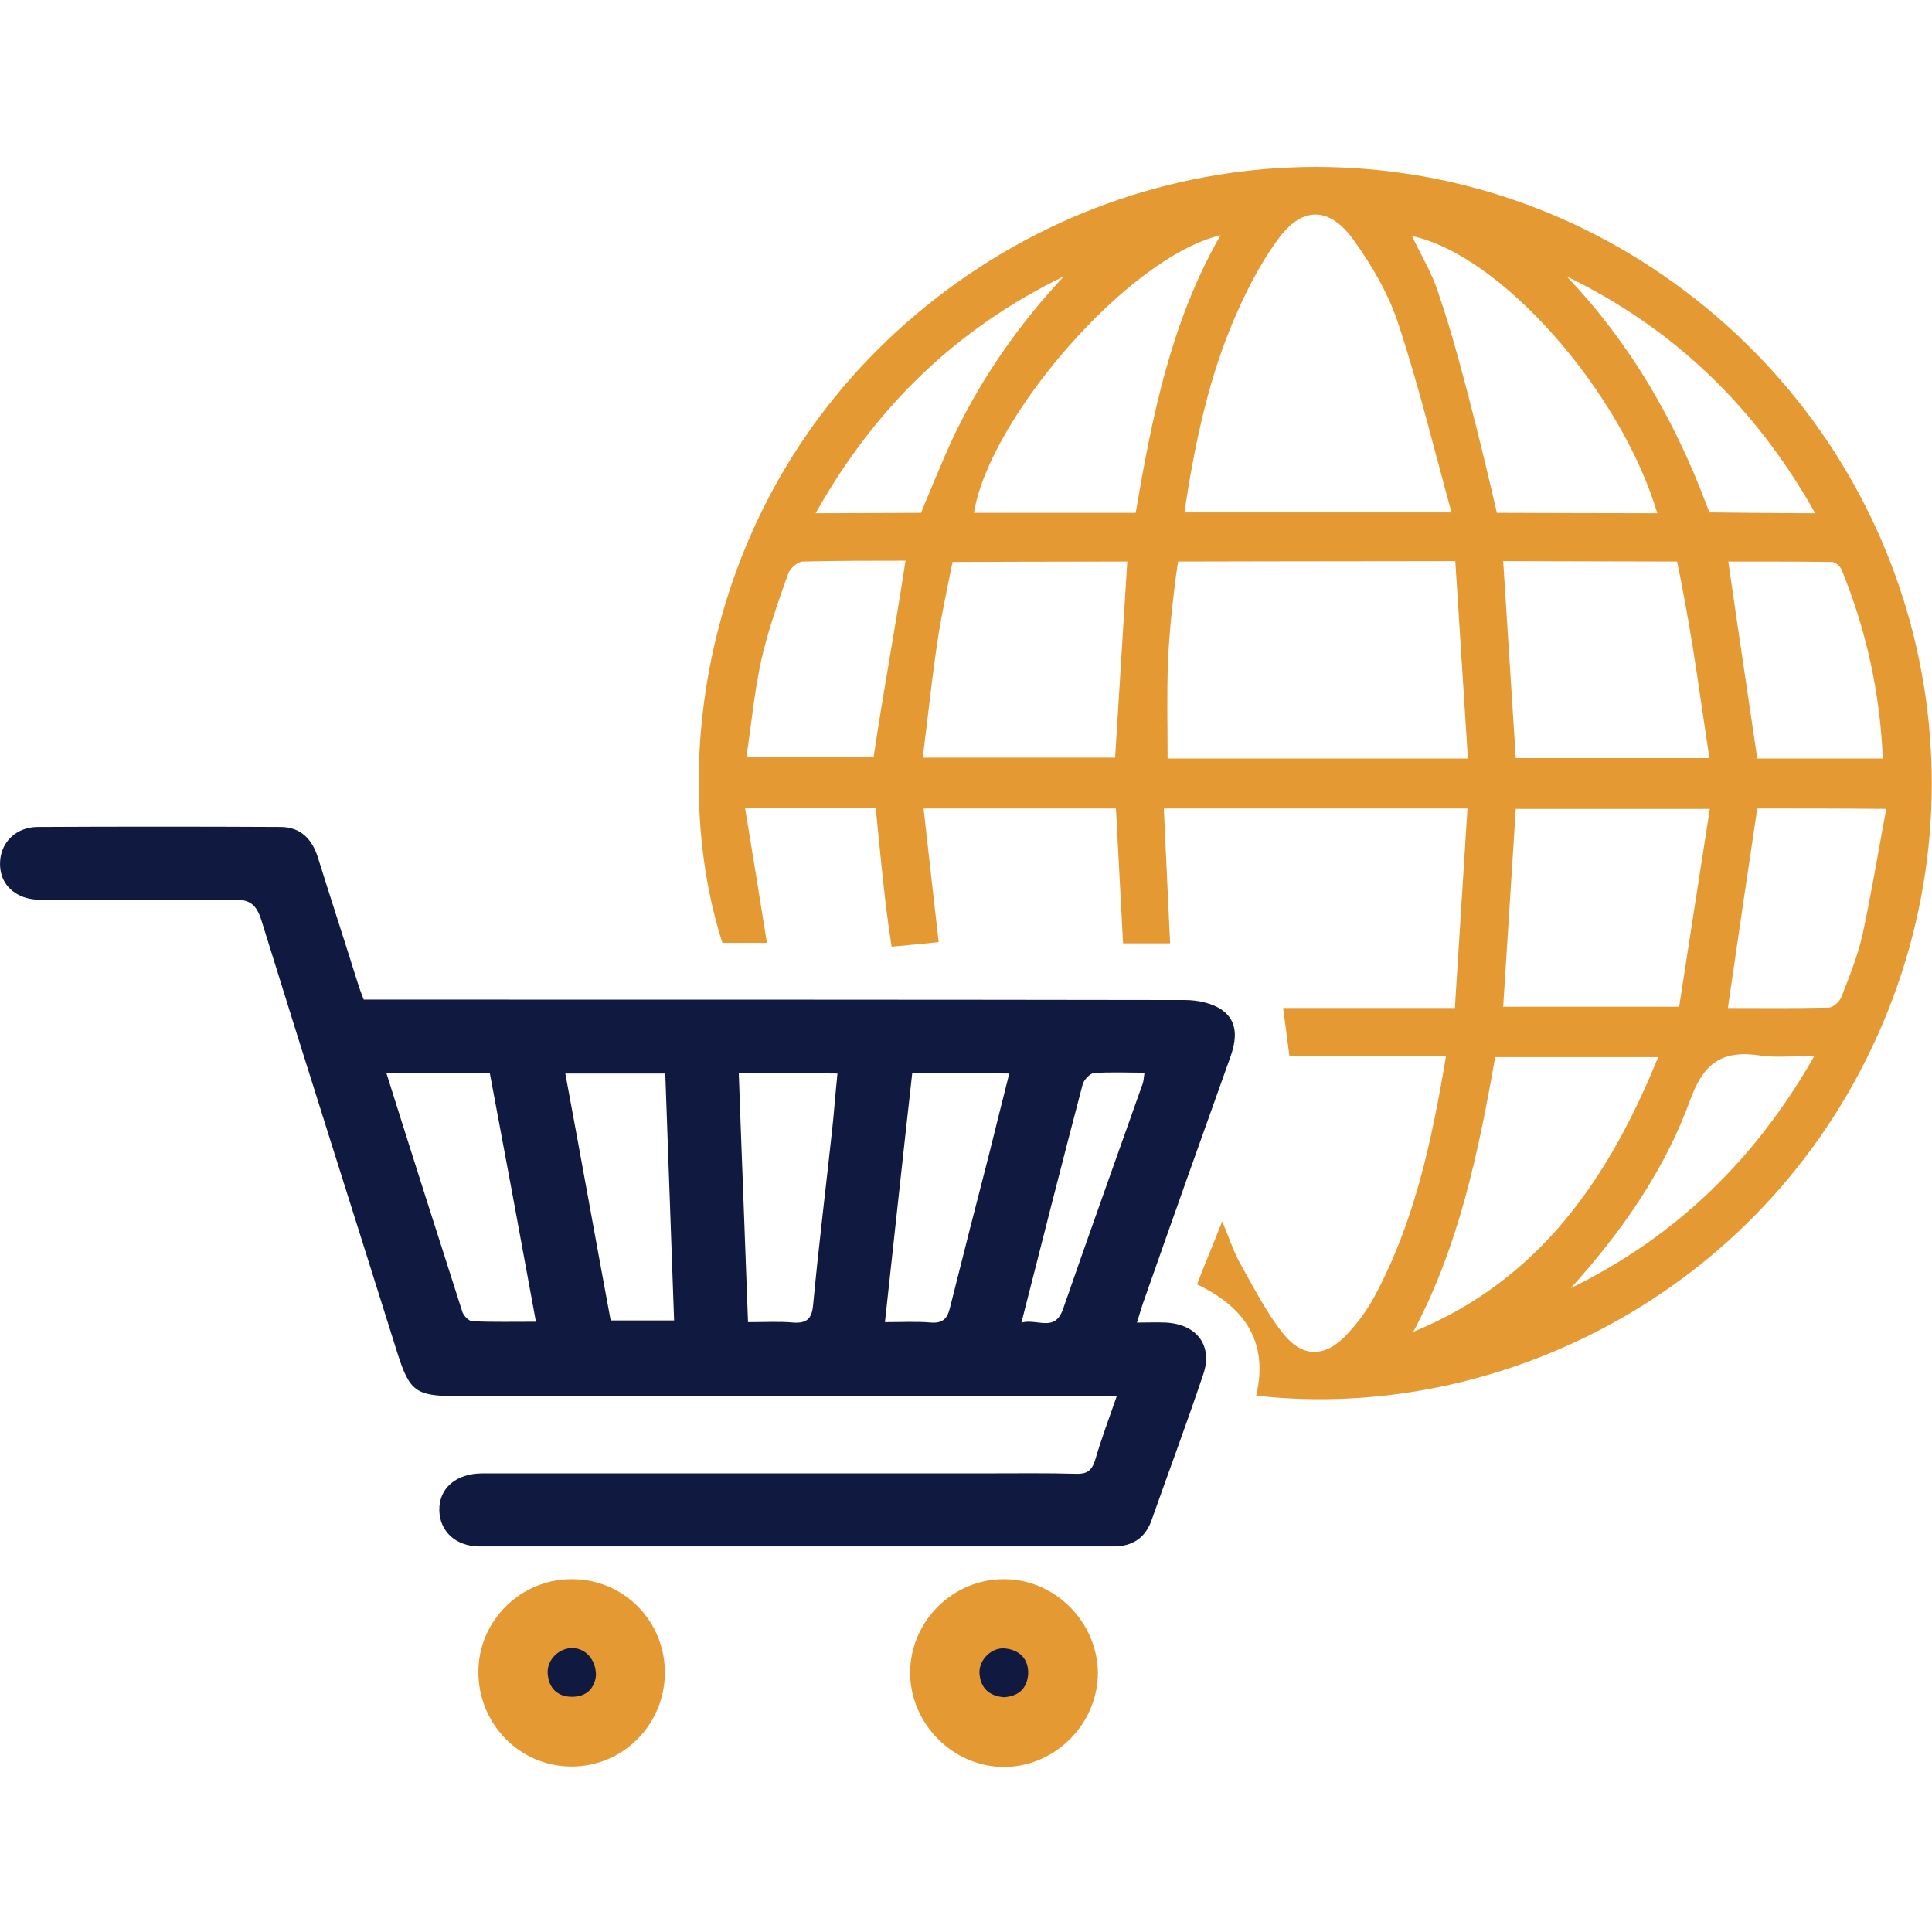 <?xml version="1.0" encoding="UTF-8"?>
<svg xmlns="http://www.w3.org/2000/svg" xmlns:xlink="http://www.w3.org/1999/xlink" id="Layer_1" x="0px" y="0px" viewBox="0 0 46 46" style="enable-background:new 0 0 46 46;" xml:space="preserve">
  <style type="text/css">	.st0{fill:#101940;}	.st1{fill:#E59933;}</style>
  <g>	<rect x="23.04" y="39.03" class="st0" width="1.81" height="1.63"></rect>	<rect x="12.69" y="38.97" class="st0" width="2.04" height="1.73"></rect>	<path class="st1" d="M29.91,33.23c0.3-1.29-0.28-2.11-1.41-2.65c0.19-0.49,0.38-0.94,0.6-1.5c0.16,0.38,0.26,0.69,0.41,0.97  c0.33,0.58,0.63,1.19,1.04,1.7c0.48,0.6,1.02,0.57,1.54,0c0.25-0.27,0.47-0.57,0.64-0.89c0.95-1.77,1.36-3.69,1.7-5.72  c-1.28,0-2.51,0-3.73,0c-0.05-0.41-0.1-0.75-0.15-1.14c1.34,0,2.67,0,4.09,0c0.1-1.6,0.2-3.15,0.3-4.75c-2.44,0-4.79,0-7.23,0  c0.05,1.06,0.1,2.12,0.15,3.21c-0.37,0-0.73,0-1.12,0c-0.06-1.08-0.11-2.12-0.17-3.21c-1.51,0-3,0-4.58,0  c0.12,1.08,0.24,2.13,0.36,3.18c-0.03,0.01-1.12,0.11-1.12,0.11s-0.08-0.5-0.14-1c-0.09-0.76-0.16-1.52-0.24-2.3c-1,0-2,0-3.11,0  c0.18,1.09,0.35,2.14,0.52,3.21c-0.34,0-0.7,0-1.06,0c-1.35-4.22-0.48-10.85,4.86-15.17C27.36,3,34.74,2.87,40.12,6.93  c5.39,4.06,7.34,11.2,4.72,17.41C42.16,30.69,35.74,33.89,29.91,33.23z M34.95,18.06c-0.1-1.59-0.2-3.13-0.3-4.7  c-2.19,0-6.6,0.01-6.6,0.01s-0.03,0.21-0.05,0.34c-0.09,0.68-0.16,1.36-0.19,2.05c-0.03,0.76-0.01,1.52-0.01,2.3  C30.13,18.06,32.48,18.06,34.95,18.06z M34.56,12.2c-0.43-1.56-0.79-3.05-1.27-4.5c-0.23-0.7-0.62-1.37-1.05-1.97  C31.66,4.91,31,4.9,30.42,5.71C29.96,6.34,29.6,7.07,29.3,7.8c-0.57,1.4-0.87,2.88-1.1,4.4C30.29,12.2,32.33,12.2,34.56,12.2z   M36.09,19.26c-0.1,1.58-0.2,3.14-0.3,4.71c1.35,0,2.7,0,4.19,0c0.24-1.55,0.48-3.11,0.73-4.71  C39.07,19.26,37.58,19.26,36.09,19.26z M40.7,18.05c-0.2-1.31-0.36-2.54-0.59-3.76c-0.09-0.5-0.18-0.92-0.18-0.92  s-3.56-0.01-4.14-0.01c0.1,1.59,0.2,3.13,0.3,4.69C37.59,18.05,39.08,18.05,40.7,18.05z M26.84,13.37c-1.31,0-4.16,0.01-4.16,0.01  s-0.25,1.2-0.32,1.64c-0.16,1-0.26,2.01-0.39,3.02c1.6,0,3.09,0,4.58,0C26.65,16.48,26.74,14.95,26.84,13.37z M39.46,12.22  c-0.88-2.93-3.73-6.15-5.84-6.6c0.23,0.49,0.51,0.94,0.65,1.43c0.56,1.59,1.37,5.16,1.37,5.16S38.22,12.22,39.46,12.22z M29.06,5.6  c-2.24,0.54-5.52,4.4-5.87,6.61c1.26,0,2.56,0,3.85,0C27.43,9.93,27.87,7.68,29.06,5.6z M33.65,31.71c3-1.23,4.65-3.64,5.83-6.54  c-1.33,0-2.6,0-3.88,0C35.2,27.44,34.74,29.66,33.65,31.71z M41.84,19.25c-0.24,1.6-0.47,3.16-0.7,4.75c0.78,0,1.59,0.01,2.4-0.01  c0.11,0,0.27-0.15,0.31-0.27c0.19-0.49,0.39-0.98,0.5-1.49c0.21-0.97,0.37-1.95,0.56-2.97C43.8,19.25,42.81,19.25,41.84,19.25z   M44.83,18.06c-0.07-1.59-0.4-3.07-0.98-4.49c-0.03-0.08-0.15-0.19-0.23-0.19c-0.83-0.01-1.67-0.01-2.47-0.01  c0.23,1.6,0.46,3.13,0.69,4.69C42.8,18.06,43.78,18.06,44.83,18.06z M21.56,13.35c-0.78,0-1.65,0-2.44,0.02  c-0.12,0-0.31,0.16-0.35,0.28c-0.24,0.67-0.48,1.35-0.64,2.05c-0.17,0.77-0.24,1.55-0.36,2.33c1.11,0,2.11,0,3.03,0  C21.03,16.47,21.32,14.93,21.56,13.35z M19.42,12.22c0.84,0,2.51-0.01,2.51-0.01s0.56-1.38,0.81-1.89  c0.67-1.38,1.54-2.62,2.59-3.74C22.8,7.81,20.85,9.67,19.42,12.22z M37.3,6.58c1.5,1.57,2.56,3.4,3.32,5.41  c0.04,0.1,0.08,0.21,0.08,0.21s1.69,0.02,2.52,0.02C41.79,9.68,39.85,7.82,37.3,6.58z M37.4,30.67c2.49-1.22,4.39-3.05,5.8-5.53  c-0.51,0-0.92,0.05-1.3-0.01c-0.87-0.13-1.33,0.16-1.65,1.04C39.64,27.86,38.61,29.33,37.4,30.67z"></path>	<path class="st0" d="M26.59,33.24c-0.28,0-0.47,0-0.66,0c-5.03,0-10.06,0-15.09,0c-0.93,0-1.09-0.12-1.37-1  C8.39,28.8,7.29,25.35,6.22,21.9c-0.12-0.37-0.28-0.49-0.67-0.48c-1.47,0.02-2.94,0.01-4.41,0.01c-0.22,0-0.46-0.01-0.65-0.1  c-0.37-0.17-0.53-0.5-0.48-0.9c0.06-0.42,0.4-0.73,0.87-0.74c1.93-0.01,3.86-0.01,5.8,0c0.47,0,0.75,0.28,0.89,0.73  c0.31,0.99,0.63,1.97,0.94,2.96c0.04,0.13,0.09,0.27,0.15,0.42c0.24,0,0.46,0,0.68,0c6.29,0,12.58,0,18.87,0.01  c0.3,0,0.65,0.07,0.89,0.24c0.39,0.28,0.34,0.71,0.19,1.13c-0.68,1.9-1.36,3.81-2.03,5.72c-0.06,0.16-0.11,0.33-0.19,0.59  c0.26,0,0.48-0.01,0.69,0c0.74,0.04,1.12,0.55,0.89,1.23c-0.39,1.16-0.82,2.31-1.23,3.47c-0.15,0.43-0.46,0.63-0.91,0.63  c-5.03,0-10.06,0-15.09,0c-0.57,0-0.95-0.36-0.96-0.86c-0.01-0.52,0.39-0.88,1.03-0.88c4.01,0,8.01,0,12.02,0  c0.7,0,1.41-0.01,2.11,0.01c0.25,0.01,0.37-0.07,0.45-0.31C26.21,34.29,26.39,33.82,26.59,33.24z M9.2,25.55  c0.61,1.94,1.21,3.82,1.81,5.69c0.03,0.09,0.16,0.22,0.24,0.22c0.49,0.02,0.98,0.01,1.51,0.01c-0.37-2.02-0.73-3.97-1.1-5.93  C10.84,25.55,10.06,25.55,9.2,25.55z M15.84,25.56c-0.82,0-1.56,0-2.38,0c0.37,1.99,0.72,3.94,1.08,5.88c0.53,0,1.01,0,1.51,0  C15.98,29.46,15.91,27.53,15.84,25.56z M17.59,25.55c0.07,2,0.15,3.95,0.22,5.93c0.41,0,0.75-0.02,1.08,0.01  c0.32,0.02,0.44-0.09,0.47-0.42c0.13-1.38,0.3-2.76,0.45-4.14c0.05-0.45,0.08-0.9,0.13-1.37C19.13,25.55,18.41,25.55,17.59,25.55z   M21.72,25.55c-0.22,1.96-0.43,3.92-0.65,5.93c0.41,0,0.75-0.02,1.1,0.01c0.28,0.02,0.39-0.1,0.45-0.36  c0.3-1.2,0.61-2.41,0.92-3.61c0.16-0.64,0.32-1.29,0.49-1.96C23.23,25.55,22.5,25.55,21.72,25.55z M24.32,31.49  c0.39-0.1,0.79,0.24,0.99-0.32c0.62-1.79,1.26-3.57,1.89-5.35c0.03-0.07,0.03-0.15,0.05-0.28c-0.42,0-0.82-0.02-1.21,0.01  c-0.09,0.01-0.23,0.16-0.26,0.26C25.29,27.67,24.82,29.53,24.32,31.49z"></path>	<path class="st1" d="M15.83,39.84c-0.01,1.23-1,2.22-2.22,2.22c-1.24,0-2.23-1.02-2.22-2.27c0.01-1.22,1.03-2.21,2.25-2.19  C14.87,37.61,15.84,38.61,15.83,39.84z M14.19,39.89c0-0.37-0.24-0.64-0.55-0.65c-0.32-0.01-0.62,0.27-0.6,0.6  c0.02,0.35,0.23,0.56,0.58,0.56C13.97,40.4,14.16,40.19,14.19,39.89z"></path>	<path class="st1" d="M23.91,37.6c1.21,0,2.22,1.02,2.23,2.23c0,1.21-1.01,2.23-2.22,2.24c-1.22,0.01-2.26-1.03-2.25-2.26  C21.68,38.59,22.7,37.59,23.91,37.6z M23.9,40.41c0.35-0.02,0.56-0.21,0.58-0.56c0.01-0.35-0.2-0.56-0.54-0.6  c-0.32-0.04-0.63,0.26-0.62,0.58C23.34,40.17,23.53,40.38,23.9,40.41z"></path></g>
</svg>
